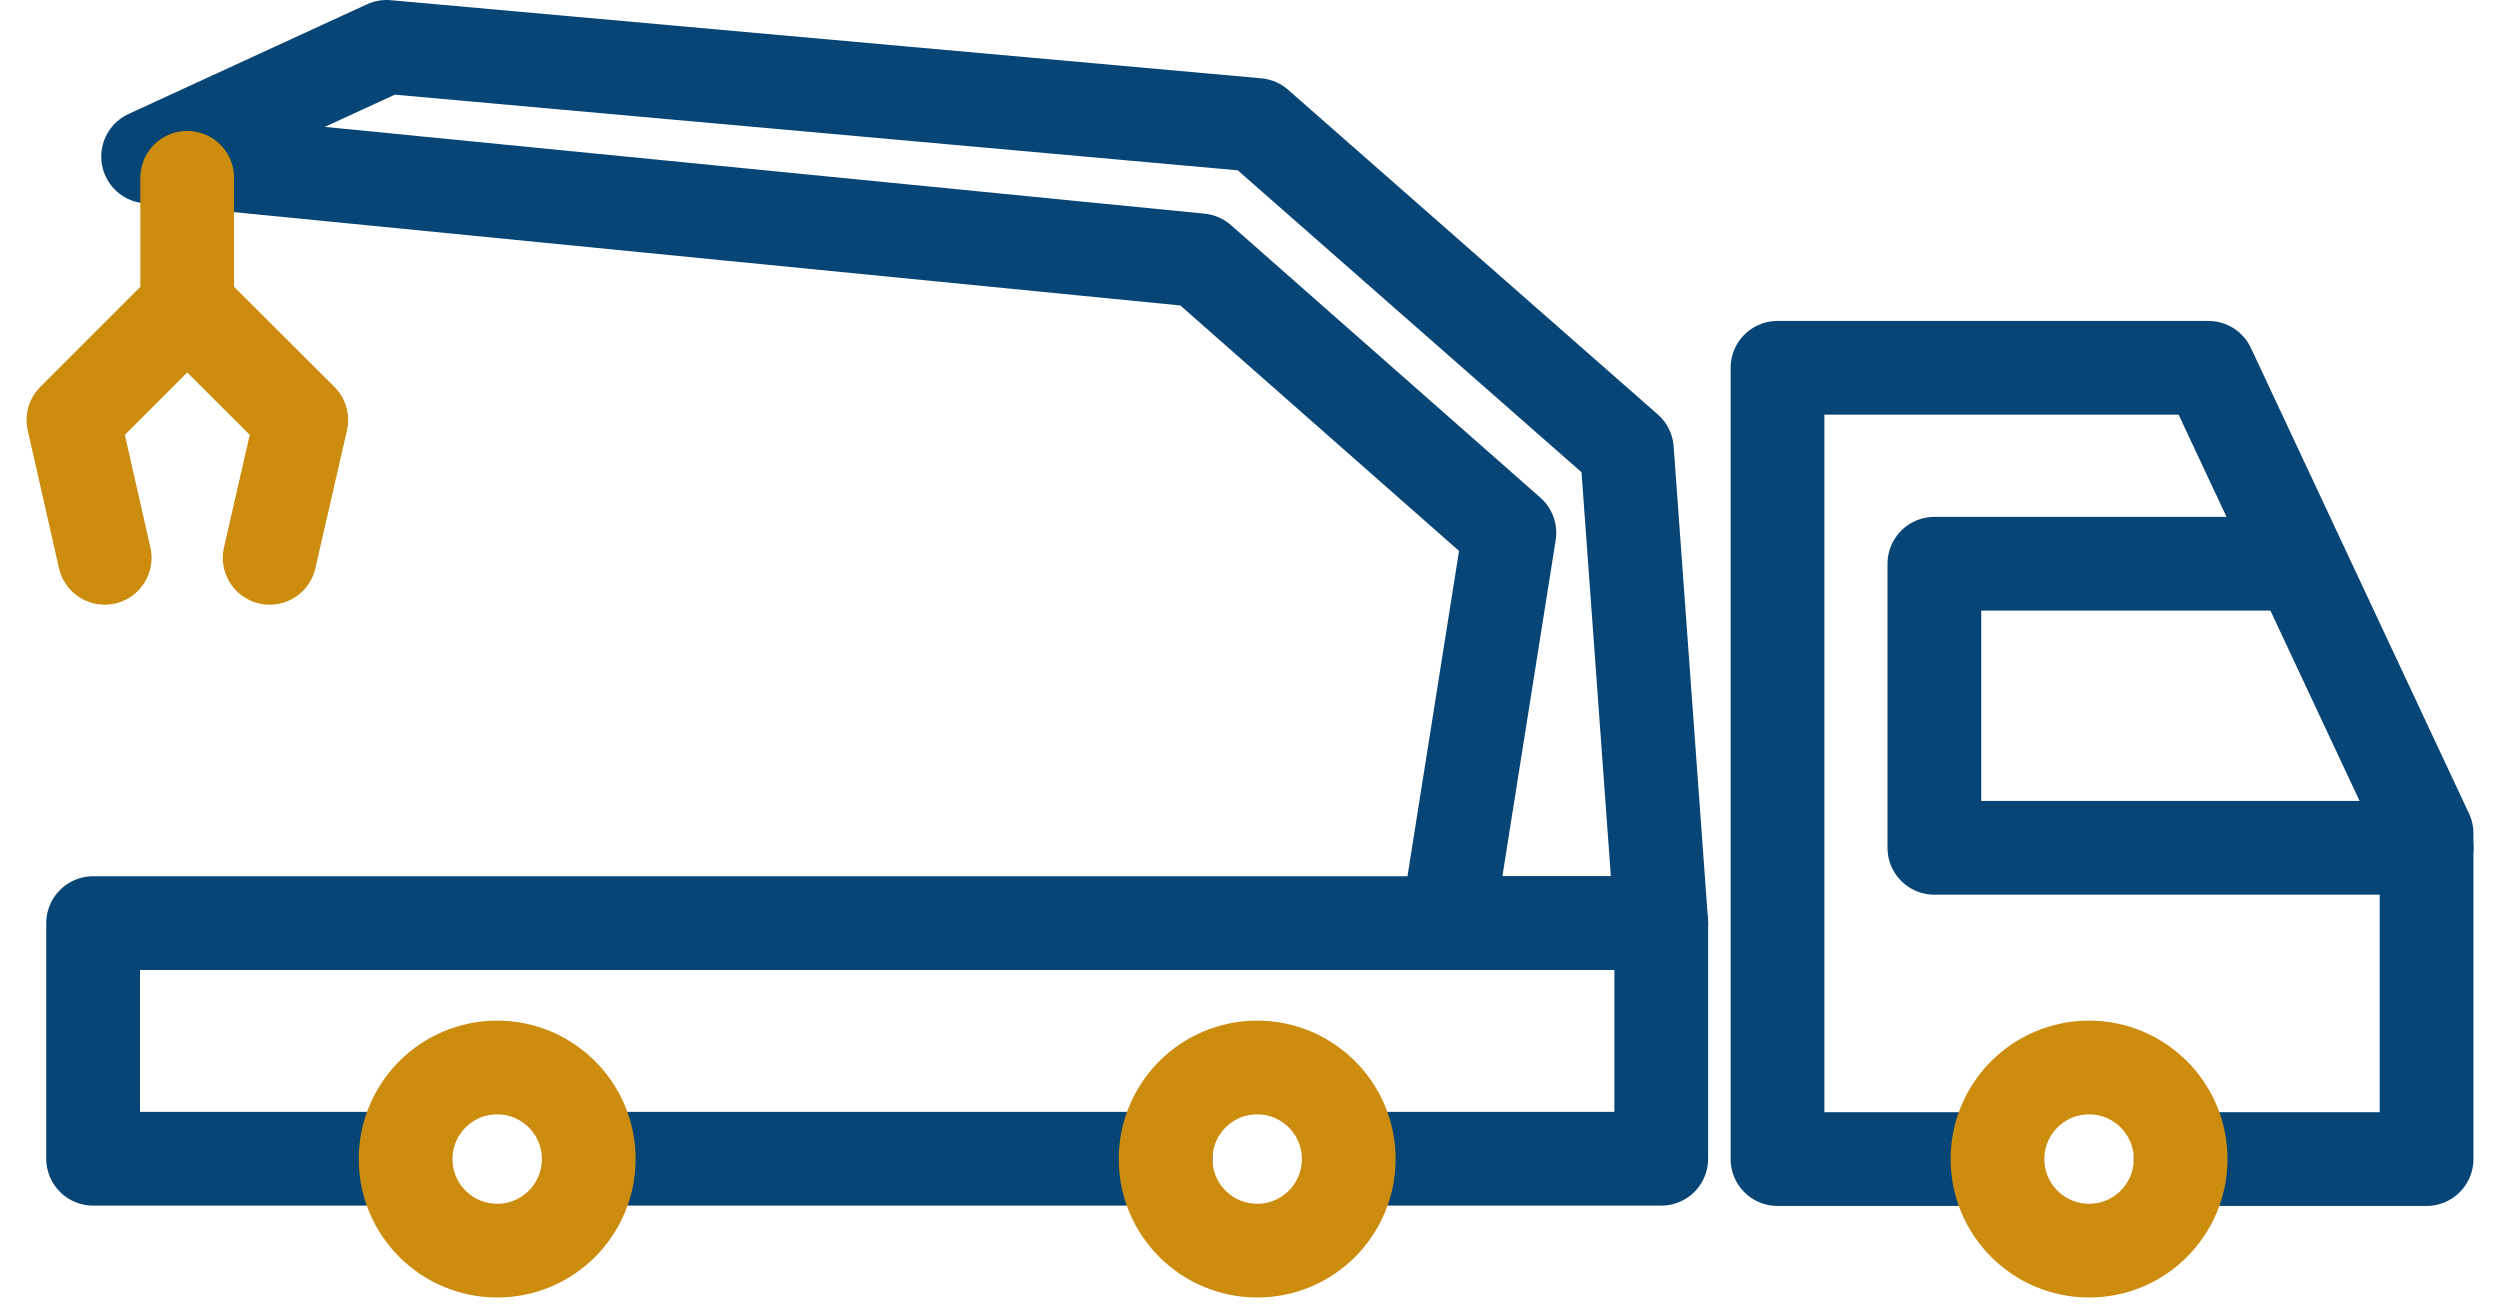 <?xml version="1.0" encoding="UTF-8"?>
<svg xmlns="http://www.w3.org/2000/svg" width="80" height="42" viewBox="0 0 80 42" fill="none">
  <g clip-path="url(#clip0_1851_58)">
    <path d="M44.1 37.08H47.55H53.16V29.54H2.98V37.08H8.29H11.96" stroke="#064575" stroke-width="3" stroke-linecap="round" stroke-linejoin="round"></path>
    <path d="M19.46 37.08H37.3" stroke="#064575" stroke-width="3" stroke-linecap="round" stroke-linejoin="round"></path>
    <path d="M62.6 37.09H56.88V11.77H70.67L77.65 26.67V37.09H69.78" stroke="#064575" stroke-width="3" stroke-linecap="round" stroke-linejoin="round"></path>
    <path d="M15.91 40.02C17.528 40.02 18.84 38.708 18.84 37.09C18.84 35.472 17.528 34.16 15.91 34.16C14.292 34.16 12.98 35.472 12.98 37.09C12.98 38.708 14.292 40.02 15.91 40.02Z" stroke="#CC8C0E" stroke-width="3" stroke-linecap="round" stroke-linejoin="round"></path>
    <path d="M66.85 40.02C68.468 40.02 69.78 38.708 69.78 37.09C69.78 35.472 68.468 34.16 66.85 34.16C65.232 34.16 63.92 35.472 63.92 37.09C63.92 38.708 65.232 40.02 66.85 40.02Z" stroke="#CC8C0E" stroke-width="3" stroke-linecap="round" stroke-linejoin="round"></path>
    <path d="M40.23 40.02C41.848 40.02 43.16 38.708 43.16 37.09C43.16 35.472 41.848 34.16 40.23 34.16C38.612 34.16 37.3 35.472 37.3 37.09C37.3 38.708 38.612 40.02 40.23 40.02Z" stroke="#CC8C0E" stroke-width="3" stroke-linecap="round" stroke-linejoin="round"></path>
    <path d="M72.65 18.04H61.9V27.13H77.65" stroke="#064575" stroke-width="3" stroke-linecap="round" stroke-linejoin="round"></path>
    <path d="M46.32 29.54L48.3 17.05L38.4 8.33L4.74 5.01L12.37 1.5L40.23 4L52.06 14.39L53.16 29.54H46.32Z" stroke="#064575" stroke-width="3" stroke-linecap="round" stroke-linejoin="round"></path>
    <path d="M8.63 17.85L9.64 13.44L5.99 9.8V5.69V9.8L2.35 13.44L3.35 17.85" stroke="#CC8C0E" stroke-width="3" stroke-linecap="round" stroke-linejoin="round"></path>
  </g>
  <defs>
    <clipPath id="clip0_1851_58">
      <rect width="78.3" height="41.51" fill="white" transform="translate(0.85)"></rect>
    </clipPath>
  </defs>
</svg>

